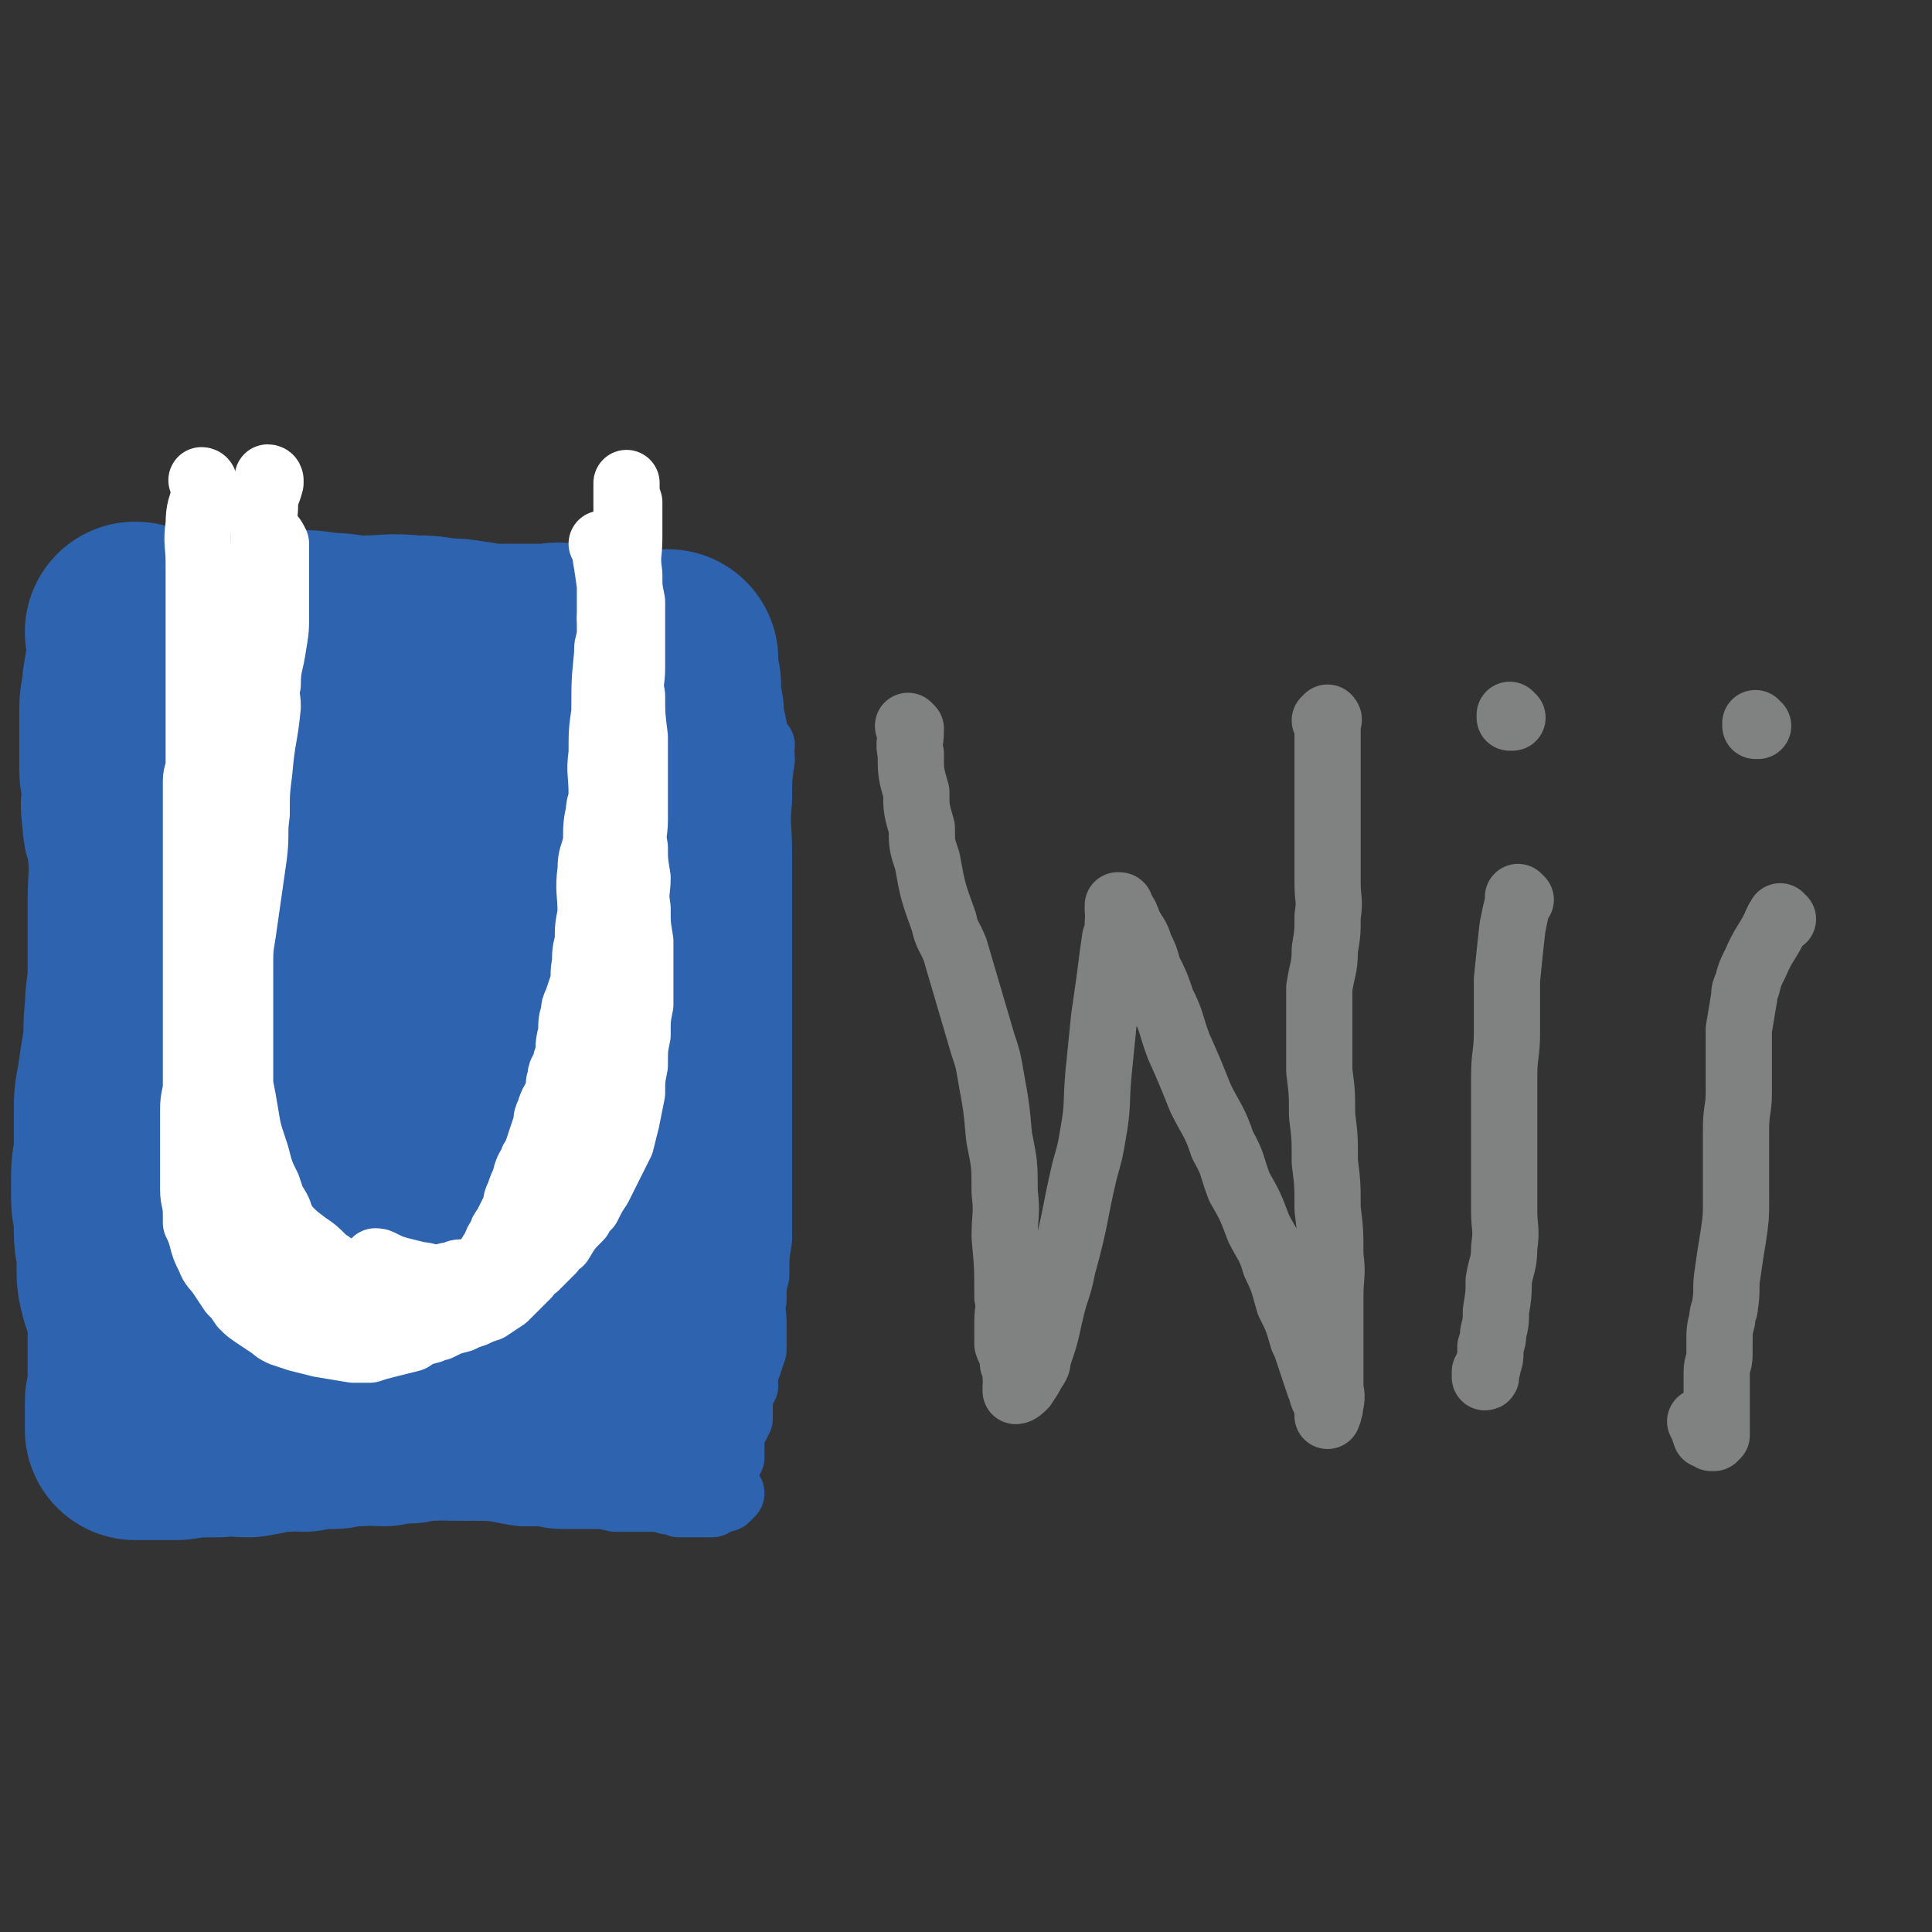 <svg viewBox='0 0 700 700' version='1.1' xmlns='http://www.w3.org/2000/svg' xmlns:xlink='http://www.w3.org/1999/xlink'><rect x="0" y="0" width="700" height="700" fill="#333333" stroke="none"/><g fill='none' stroke='#2D63AF' stroke-width='80' stroke-linecap='round' stroke-linejoin='round'><path d='M50,230c0,0 0,-1 -1,-1 0,0 1,1 1,1 0,0 0,0 0,0 0,0 0,-1 -1,-1 0,0 1,1 1,2 0,2 0,2 0,5 -1,6 -1,6 -2,12 0,1 0,1 0,3 0,2 -1,2 -1,5 0,2 0,2 0,5 0,4 0,4 0,9 0,4 0,4 0,9 0,3 1,3 1,6 0,5 -1,5 0,11 0,6 2,6 2,12 1,9 0,9 0,19 0,3 0,3 0,6 0,9 0,9 0,19 0,7 -1,7 -1,14 -1,7 0,7 -1,14 -1,6 -1,6 -2,13 -1,5 -1,5 -1,11 0,6 0,6 0,12 0,5 -1,5 -1,10 0,4 0,4 0,8 0,4 1,4 1,8 0,2 0,2 0,4 0,5 1,5 1,11 0,1 0,1 0,3 0,3 0,3 1,7 1,4 2,4 3,9 0,2 0,3 0,6 0,3 0,3 0,6 0,1 0,1 0,2 0,2 0,2 0,4 0,3 0,3 0,6 0,2 0,2 0,4 0,2 -1,2 -1,4 0,0 0,0 0,1 0,1 0,1 0,2 0,1 0,1 0,2 0,1 0,1 0,3 0,1 0,1 0,2 0,0 0,0 1,0 4,0 4,0 9,0 2,0 2,0 5,0 7,-1 7,-1 15,-1 5,-1 5,0 11,0 7,-1 7,-2 14,-2 3,-1 3,0 6,0 5,-1 5,-1 11,-1 4,-1 4,-1 9,-1 4,-1 4,0 9,0 4,-1 4,-1 9,-1 4,-1 4,-1 9,-1 3,-1 3,0 6,0 4,0 4,0 8,0 4,0 4,0 8,0 4,0 4,0 8,0 3,0 3,0 7,0 2,0 2,0 5,0 2,-1 2,-1 4,-1 1,-1 1,-1 2,-1 1,-1 1,0 2,0 1,-1 1,-1 2,-1 0,-1 0,-1 0,-2 0,-2 0,-2 0,-3 0,-3 0,-3 0,-5 0,-4 0,-4 0,-8 -1,-5 -2,-5 -2,-9 -1,-5 0,-5 0,-9 -1,-6 -1,-6 -1,-11 -1,-5 0,-5 0,-10 0,-7 0,-7 0,-13 0,-6 0,-6 0,-12 0,-3 0,-3 0,-6 0,-7 0,-7 0,-13 0,-7 0,-7 0,-14 -1,-8 -1,-8 -1,-15 -1,-7 -1,-7 -1,-14 -1,-7 0,-7 0,-13 -1,-6 -1,-6 -1,-12 -1,-5 0,-5 0,-10 0,-3 -1,-3 -1,-6 -1,-6 0,-6 0,-11 -1,-9 -1,-9 -1,-17 0,-5 0,-5 0,-10 0,-4 0,-4 0,-8 0,-2 0,-2 0,-3 0,-3 0,-3 0,-6 0,-3 -1,-3 0,-6 0,-2 0,-2 1,-4 0,-2 0,-2 0,-4 0,-2 0,-2 0,-4 0,-1 0,-1 0,-1 0,-1 0,-1 0,-2 0,-2 0,-2 1,-3 0,-1 0,-1 0,-2 0,-1 0,-1 0,-1 0,-1 0,-1 0,-2 0,-1 0,-1 0,-1 0,-1 0,-1 0,-1 -1,-1 -2,0 -3,0 -2,0 -2,0 -4,0 -4,0 -4,0 -8,0 -6,0 -6,0 -12,0 -3,0 -3,-1 -5,-1 -6,-1 -6,-1 -11,-1 -5,-1 -5,-1 -10,-1 -9,-1 -9,0 -18,0 -7,0 -7,-1 -14,-1 -6,-1 -6,-1 -11,-1 -5,-1 -5,-1 -9,-1 -4,-1 -4,-1 -7,-1 -3,-1 -3,-1 -6,-1 -2,-1 -2,-1 -4,-1 -1,0 -1,0 -2,0 -1,0 -1,0 -2,0 -1,0 -1,-1 -1,-1 0,0 0,0 0,1 1,5 1,5 2,10 1,7 1,7 2,14 0,9 0,9 0,19 0,12 -1,12 -1,25 0,14 0,14 0,28 0,13 0,13 0,27 0,11 0,11 0,23 0,10 0,10 0,21 0,4 0,4 0,8 0,8 0,8 0,16 0,3 0,3 1,7 1,7 1,7 2,14 1,6 1,6 2,12 1,5 1,5 2,10 0,3 0,3 1,7 0,2 0,2 1,5 0,1 0,1 1,2 0,1 0,1 1,2 0,0 0,0 1,0 2,-1 3,0 5,-1 4,-2 4,-2 8,-5 4,-4 4,-4 7,-8 4,-7 4,-7 8,-13 4,-9 4,-9 7,-17 3,-11 3,-11 5,-21 2,-11 2,-11 3,-22 1,-11 1,-11 2,-21 0,-10 0,-10 0,-20 0,-11 0,-11 0,-21 0,-11 -1,-11 -1,-22 -1,-5 -1,-5 -1,-10 -1,-9 0,-9 0,-17 0,-3 -1,-3 -1,-6 0,-2 0,-2 0,-3 0,0 0,0 0,0 0,0 0,0 0,1 1,8 1,8 3,17 0,4 0,4 1,9 1,15 1,15 2,30 1,11 1,11 2,22 0,5 1,5 1,11 0,9 0,9 0,19 0,10 0,10 1,21 0,2 0,2 0,5 0,8 0,8 1,17 0,6 -1,6 1,12 1,4 2,4 4,9 1,3 1,3 3,7 0,1 0,1 1,2 1,2 1,2 3,4 1,1 1,1 2,2 1,1 1,1 3,3 1,0 1,0 2,1 1,0 1,1 2,2 1,1 1,1 2,3 0,0 0,0 1,1 1,1 2,1 3,3 0,0 0,1 0,2 0,1 0,1 1,2 0,0 0,0 1,1 1,1 1,1 3,3 1,1 1,1 2,2 1,0 1,-1 2,0 0,0 0,0 1,1 1,1 1,1 2,2 1,0 1,0 2,1 1,0 1,0 3,1 0,0 0,-1 1,0 1,0 1,0 3,1 2,0 2,0 4,1 0,0 0,0 1,0 1,0 1,0 3,0 0,0 0,0 1,0 1,0 1,0 2,0 1,0 1,0 2,0 1,0 1,0 3,0 0,0 0,0 1,0 2,0 2,0 5,0 1,0 1,0 2,0 1,0 1,-1 2,0 0,0 0,0 1,1 1,0 1,0 2,1 0,0 0,0 1,0 0,0 0,0 1,0 0,0 0,0 0,0 0,0 -1,-1 -1,-1 0,0 1,1 2,1 0,-1 0,-1 1,-2 0,-1 1,-1 1,-2 0,-3 0,-3 0,-6 0,-4 -1,-4 0,-7 0,-4 0,-4 1,-8 1,-5 1,-5 2,-10 0,-5 0,-5 1,-9 0,-3 0,-3 1,-5 1,-5 1,-5 2,-10 1,-8 2,-8 3,-15 0,-5 -1,-5 0,-9 0,-3 0,-3 1,-6 0,-7 0,-7 1,-14 0,-7 0,-7 0,-14 0,-6 0,-6 0,-11 0,-5 0,-5 0,-10 0,-5 0,-5 0,-9 0,-5 0,-5 0,-9 0,-4 0,-4 0,-8 0,-4 0,-4 0,-8 0,-4 0,-4 0,-8 0,-3 0,-3 0,-6 0,-4 -1,-4 0,-8 0,-4 1,-4 2,-8 0,-3 0,-3 1,-6 0,-4 0,-4 1,-7 0,-3 0,-3 0,-5 0,-2 0,-2 0,-4 0,-2 0,-2 0,-4 0,-1 0,-1 0,-1 0,-2 0,-2 0,-4 0,-2 0,-2 0,-3 0,-2 0,-2 0,-4 0,-2 0,-2 0,-4 0,-2 0,-2 0,-3 0,-1 0,-1 0,-1 0,-1 0,-1 0,-2 0,-1 0,-1 0,-2 0,0 0,0 0,0 0,0 0,0 0,1 0,4 0,4 1,8 0,5 0,5 1,10 0,6 1,6 2,13 0,3 0,3 0,7 0,12 0,12 0,24 0,9 0,9 0,18 0,9 0,9 0,18 0,4 0,4 0,9 0,10 0,10 0,20 -1,13 -2,13 -3,27 -1,8 -1,8 -2,16 -2,7 -2,7 -4,15 -2,6 -3,6 -4,12 -1,3 -1,3 -1,6 -1,6 -1,6 -2,12 -1,4 -2,4 -2,9 -1,3 0,3 0,7 0,1 0,1 0,3 0,2 0,2 0,5 0,2 0,2 0,4 0,2 0,2 0,4 0,2 0,2 0,5 0,1 0,1 0,2 0,1 0,1 0,2 0,1 0,1 0,2 0,1 0,1 0,3 0,0 0,0 0,1 0,0 0,0 0,1 0,1 0,1 0,2 0,0 0,0 0,1 0,0 0,0 0,1 -1,1 -1,1 -2,3 0,0 0,0 0,0 -1,1 -1,1 -1,2 0,0 0,0 0,1 0,0 0,0 0,0 0,0 -1,-1 -1,-1 0,0 0,0 1,1 0,0 0,0 0,0 0,0 -1,-1 -1,-1 0,0 0,0 1,1 0,0 0,0 0,0 0,0 -1,-1 -1,-1 0,0 0,0 1,1 0,0 0,0 0,0 0,0 -1,-1 -1,-1 0,0 1,0 1,1 0,0 -1,-1 -1,0 -2,0 -2,0 -3,1 -3,0 -3,0 -5,0 -6,0 -6,0 -12,0 -5,-1 -5,-2 -10,-2 -6,-1 -6,-1 -11,-1 -3,-1 -3,0 -5,0 -3,-1 -3,-1 -5,-1 -5,-1 -5,-1 -10,-1 -8,-1 -8,-1 -16,-1 -3,-1 -3,0 -5,0 -8,-1 -8,-1 -15,-1 -4,-1 -4,0 -8,0 -2,0 -2,0 -4,0 -3,-1 -3,-1 -6,-1 -4,-1 -4,-1 -8,-1 -2,-1 -2,0 -4,0 -1,-1 -1,-1 -2,-1 0,-1 0,-1 0,-1 0,-1 0,-1 0,-1 '/></g>
<g fill='none' stroke='#2D63AF' stroke-width='24' stroke-linecap='round' stroke-linejoin='round'><path d='M267,232c0,0 -1,-1 -1,-1 0,1 1,2 1,4 -1,7 -1,7 -2,14 -1,4 -1,4 -1,8 -1,3 0,3 0,6 0,4 0,4 0,9 -1,7 -1,7 -1,15 -1,8 0,8 0,17 -1,8 -1,8 -1,16 -1,8 -1,8 -1,16 -1,8 0,8 0,17 0,4 0,4 0,8 -1,11 -1,11 -1,22 -1,7 -1,7 -1,15 -1,6 0,6 0,13 -1,7 -1,7 -2,14 -1,6 -1,6 -2,12 -1,3 -1,3 -1,6 -2,8 -2,8 -3,16 -1,4 -1,4 -1,9 -1,2 0,2 0,4 -1,4 -1,4 -1,8 -1,5 0,5 0,11 0,1 0,1 0,3 0,3 0,3 0,6 0,1 0,1 0,3 0,2 0,2 0,4 0,1 0,1 0,2 -1,1 -1,1 -1,3 0,0 0,0 0,1 0,0 0,0 0,1 0,1 0,1 0,3 0,0 0,0 0,1 0,0 0,0 0,1 0,0 0,0 0,0 0,0 -1,-1 -1,-1 0,0 1,1 1,1 0,-1 0,-1 0,-1 0,-3 0,-3 0,-5 0,-2 0,-2 0,-4 '/><path d='M276,270c0,0 -1,-1 -1,-1 0,0 0,0 1,1 0,0 0,0 0,0 0,0 -1,-1 -1,-1 0,0 0,0 1,1 0,0 0,0 0,0 0,0 -1,-1 -1,-1 0,2 1,3 1,6 -1,7 -1,7 -1,15 -1,9 0,9 0,19 0,9 0,9 0,18 0,9 0,9 0,18 0,8 0,8 0,17 0,8 0,8 0,16 0,7 0,7 0,15 0,6 0,6 0,13 0,5 0,5 0,10 0,4 0,4 0,9 0,4 0,4 0,9 0,5 0,5 0,10 0,2 0,2 0,5 -1,6 -1,6 -1,13 -1,4 -1,4 -1,9 -1,4 0,4 0,8 0,2 0,2 0,5 0,1 0,1 0,3 0,1 0,1 0,2 -1,3 -1,3 -2,6 -1,2 -1,2 -1,4 -1,1 0,1 0,3 -1,1 -1,1 -1,2 -1,1 -1,1 -1,2 -1,1 0,1 0,2 0,1 0,1 0,2 0,0 0,0 0,1 0,0 0,0 0,1 0,0 0,0 0,1 0,0 0,0 0,1 -1,1 -1,1 -1,2 -1,1 -1,1 -2,2 0,0 0,0 0,0 0,0 0,0 0,1 0,1 0,1 0,2 0,0 0,0 0,0 0,0 0,0 0,1 0,0 0,0 0,0 0,1 0,1 0,3 0,0 0,0 0,1 0,1 0,1 0,2 -1,1 -1,1 -1,2 -1,1 -1,1 -1,3 -1,1 0,1 0,2 -1,0 -1,0 -1,1 -1,0 0,0 0,1 -1,0 -1,0 -2,1 -2,0 -2,1 -3,2 -2,1 -2,1 -4,2 -2,0 -2,0 -4,1 -3,0 -3,0 -5,0 -2,0 -2,0 -3,0 -5,0 -5,0 -9,0 -3,0 -3,0 -6,0 -2,0 -2,0 -3,0 -5,-1 -5,-2 -10,-2 -4,-1 -4,-1 -8,-1 -4,-1 -4,-1 -8,-1 -4,-1 -4,-2 -8,-2 -4,-1 -4,0 -8,0 -4,0 -4,0 -8,0 -4,-1 -4,-1 -8,-1 -4,-1 -4,0 -8,0 -4,-1 -4,-1 -8,-1 -4,-1 -4,-1 -7,-1 -3,-1 -3,-1 -6,-1 -4,-1 -4,0 -7,0 -2,0 -2,0 -4,0 -5,0 -5,0 -9,0 -2,0 -2,0 -4,0 -2,-1 -2,-1 -3,-1 -4,-1 -4,0 -7,0 -3,-1 -3,-1 -5,-1 -3,-1 -3,0 -6,0 -4,0 -4,0 -7,0 -3,0 -3,0 -5,0 -2,0 -2,0 -4,0 -2,0 -2,0 -4,0 -3,0 -3,0 -6,0 -2,0 -2,0 -4,0 -1,0 -1,0 -1,0 -2,0 -2,-1 -4,0 -2,0 -2,0 -4,1 -2,0 -2,0 -3,0 -1,0 -1,0 -2,0 -1,0 -1,0 -1,0 '/><path d='M226,539c0,0 -1,-1 -1,-1 0,0 0,0 1,1 0,0 0,0 0,0 0,0 0,-1 -1,-1 0,0 0,1 0,1 -6,-1 -6,-1 -11,-1 -5,-1 -5,0 -9,0 -4,0 -4,0 -7,0 -3,0 -3,0 -6,0 -3,0 -3,0 -6,0 -3,0 -3,0 -6,0 -3,0 -3,0 -6,0 -3,0 -3,0 -6,0 -4,-1 -4,-1 -7,-1 -4,-1 -4,0 -8,0 -4,0 -4,0 -8,0 -2,0 -2,0 -4,0 -5,0 -5,0 -10,0 -4,0 -4,0 -7,0 -3,0 -3,0 -6,0 -4,0 -4,0 -7,0 -3,0 -3,0 -6,0 -1,0 -1,0 -2,0 -3,0 -3,0 -6,0 -2,0 -2,0 -4,0 -2,0 -2,0 -4,0 -1,0 -1,0 -1,0 -1,0 -1,0 -2,0 -2,-1 -2,-1 -4,-1 -1,-1 -1,0 -2,0 0,0 0,0 0,0 0,0 -1,-1 -1,-1 1,0 2,0 4,1 3,0 3,0 6,0 3,0 3,0 6,0 4,0 4,0 9,0 6,0 6,-1 12,0 6,0 6,0 13,1 7,0 7,0 14,1 7,0 7,-1 14,0 6,0 6,0 12,1 2,0 2,-1 5,0 7,0 7,1 15,2 2,0 2,0 4,0 4,0 4,0 8,0 5,0 5,0 10,0 3,0 3,-1 6,0 1,0 1,0 3,1 5,0 5,-1 10,0 3,0 3,0 7,1 2,0 2,0 5,1 2,0 2,0 4,1 2,0 2,0 4,0 1,0 1,0 2,0 1,0 1,0 3,0 1,0 1,0 3,0 0,-1 0,-1 1,-1 0,-1 0,0 1,0 1,-1 1,-1 3,-1 1,-1 1,-1 2,-2 '/></g>
<g fill='none' stroke='#FFFFFF' stroke-width='24' stroke-linecap='round' stroke-linejoin='round'><path d='M74,175c0,0 0,-1 -1,-1 0,0 1,1 1,1 0,0 0,0 0,0 0,0 0,-1 -1,-1 0,0 1,0 1,1 0,2 0,2 0,4 -1,5 -2,5 -2,11 -1,7 0,7 0,14 0,5 0,5 0,11 0,6 0,6 0,12 0,3 0,3 0,6 0,10 0,10 0,20 0,5 0,5 0,11 0,6 0,6 0,13 0,3 -1,3 -1,6 0,6 0,6 0,12 0,9 0,9 0,18 0,5 0,5 0,10 0,5 0,5 0,10 0,4 0,4 0,9 0,2 0,2 0,4 0,5 0,5 0,10 0,5 0,5 0,10 0,8 0,8 0,17 0,2 0,2 0,5 0,2 0,2 0,5 0,4 -1,4 -1,9 0,4 0,4 0,8 0,4 0,4 0,8 0,2 0,2 0,5 0,4 0,4 0,8 0,4 1,4 1,9 0,1 0,1 0,3 1,2 1,2 2,5 1,4 1,4 3,8 1,3 2,3 4,6 2,3 2,3 4,6 2,2 2,2 4,5 2,2 2,2 5,4 3,2 3,2 6,4 1,1 1,1 3,2 3,1 3,1 6,2 4,1 4,1 8,2 6,1 6,1 12,2 3,0 3,0 6,0 3,-1 3,-1 7,-2 4,-1 4,-1 8,-2 3,-2 3,-2 7,-3 1,-1 1,-1 3,-1 4,-2 4,-2 8,-3 2,-1 2,-1 5,-2 2,-1 2,-1 5,-2 3,-2 3,-2 6,-4 3,-3 3,-3 6,-6 2,-3 2,-3 5,-5 3,-3 3,-3 6,-6 1,-2 1,-2 3,-3 3,-5 3,-5 7,-9 1,-2 1,-2 3,-4 2,-4 2,-4 4,-7 2,-4 2,-4 4,-8 2,-4 2,-4 4,-8 1,-4 1,-4 2,-8 1,-5 1,-5 2,-10 0,-5 0,-5 1,-10 0,-6 0,-6 1,-11 0,-6 0,-6 1,-11 0,-6 0,-6 0,-11 0,-6 0,-6 0,-12 -1,-6 -1,-6 -1,-12 -1,-6 0,-6 0,-11 -1,-6 -1,-6 -1,-11 -1,-5 0,-5 0,-10 0,-5 0,-5 0,-9 0,-5 0,-5 0,-9 0,-4 0,-4 0,-8 0,-2 0,-2 0,-4 -1,-8 -1,-8 -1,-15 -1,-5 0,-5 0,-10 0,-5 0,-5 0,-10 0,-5 0,-5 0,-10 0,-2 0,-2 0,-4 -1,-5 -1,-5 -1,-10 -1,-7 0,-7 0,-13 0,-3 0,-3 0,-6 0,-2 0,-2 0,-3 0,-2 0,-2 0,-4 -1,-3 -1,-3 -1,-5 0,-1 0,-1 0,-1 0,-1 0,-1 0,-1 0,0 0,0 0,1 0,0 0,0 0,1 0,2 0,2 0,4 0,3 0,3 0,7 0,4 0,4 0,9 0,6 0,6 0,12 0,7 0,7 0,14 -1,7 -1,7 -1,14 -1,6 0,6 0,13 0,6 0,6 0,13 -1,6 -1,6 -1,12 -1,6 0,6 0,12 0,5 0,5 0,10 0,5 0,5 0,10 0,2 -1,2 -1,5 -1,7 -2,7 -2,14 -1,4 0,4 0,9 0,2 0,2 0,4 0,4 0,4 0,8 0,2 0,2 0,4 0,4 0,4 0,8 -1,7 -1,7 -2,15 -1,4 -1,4 -1,9 -1,4 -1,4 -1,9 0,2 0,2 0,4 -1,5 -1,5 -2,10 -1,3 -1,3 -1,6 -1,4 -1,4 -2,8 -1,2 -1,2 -1,4 -2,5 -2,5 -3,10 -1,1 -1,1 -1,3 -2,4 -1,4 -3,8 -1,2 -2,2 -3,4 -1,1 -1,1 -2,2 -3,3 -3,3 -5,6 -2,2 -2,2 -4,5 -1,1 -1,1 -2,2 -3,2 -3,3 -6,5 -3,1 -3,1 -6,2 -2,0 -2,0 -3,1 -3,1 -3,1 -6,2 -5,0 -5,-1 -9,0 -3,0 -3,0 -6,1 -4,0 -4,0 -8,1 -4,0 -4,0 -8,0 -4,-1 -4,-1 -7,-2 -2,-1 -2,-1 -4,-1 -4,-2 -4,-2 -7,-3 -4,-2 -4,-2 -7,-3 -4,-2 -4,-2 -7,-4 -3,-2 -3,-2 -6,-4 -2,-2 -2,-2 -4,-4 -3,-4 -3,-4 -5,-7 -2,-4 -2,-4 -3,-7 -1,-4 -1,-4 -2,-8 -1,-4 -1,-4 -2,-8 -1,-4 -1,-4 -1,-8 -1,-5 -1,-5 -1,-10 -1,-6 -1,-6 -1,-11 0,-3 0,-3 0,-5 0,-9 -1,-9 0,-17 0,-6 1,-6 2,-11 1,-5 0,-5 1,-10 0,-6 0,-6 1,-11 0,-3 1,-3 1,-6 1,-8 0,-8 1,-16 0,-6 0,-6 1,-12 0,-4 1,-4 1,-7 0,-5 -1,-5 0,-10 0,-7 1,-7 2,-14 0,-4 0,-4 0,-8 0,-2 1,-2 1,-4 1,-6 0,-6 1,-12 0,-2 0,-2 1,-4 1,-5 1,-5 2,-9 0,-6 0,-6 0,-12 0,-4 0,-4 1,-7 0,-4 1,-4 1,-7 0,-3 0,-3 0,-6 0,-3 1,-3 1,-6 0,-2 0,-2 0,-4 0,-1 0,-1 0,-2 0,-1 0,-1 0,-2 0,0 0,0 0,0 1,1 1,1 2,3 0,2 0,2 0,5 0,2 0,2 0,5 0,1 0,1 0,3 0,6 0,6 0,12 0,6 0,6 -1,12 -1,7 -2,7 -2,14 -1,4 0,4 0,8 -1,11 -2,11 -3,23 -1,8 -1,8 -1,16 -1,7 0,7 -1,15 -1,7 -1,7 -2,14 -1,7 -1,7 -2,14 -1,6 -1,6 -1,13 0,3 0,3 0,6 0,10 0,10 0,20 0,5 0,5 0,11 0,2 0,2 0,5 1,5 1,5 2,11 1,6 1,6 3,12 1,3 1,3 2,7 1,3 1,3 3,7 1,3 1,3 2,6 1,1 1,1 2,3 1,3 1,3 3,6 3,3 3,3 7,6 3,2 3,2 6,5 2,2 2,1 5,4 2,1 2,2 4,4 2,1 2,1 4,2 2,1 2,1 4,2 1,0 1,0 3,1 2,0 2,1 4,2 2,0 2,0 4,1 4,0 4,0 8,0 1,0 1,0 3,0 3,-1 3,0 7,-1 3,-1 3,-2 7,-3 3,-2 3,-1 6,-2 3,-2 3,-2 6,-4 4,-3 4,-3 8,-5 1,-2 1,-2 3,-3 3,-3 3,-3 6,-6 3,-5 3,-6 6,-11 1,-2 1,-2 2,-4 2,-4 2,-4 4,-8 1,-4 1,-4 2,-8 1,-5 2,-5 3,-9 2,-8 2,-8 3,-15 1,-6 0,-6 1,-12 0,-6 -1,-6 0,-11 0,-3 1,-3 1,-6 0,-6 0,-6 0,-12 0,-3 0,-3 0,-6 0,-4 -1,-4 0,-7 0,-6 0,-6 1,-12 0,-6 -1,-6 0,-12 0,-6 0,-6 1,-11 0,-5 0,-5 1,-9 0,-5 0,-5 0,-9 0,-2 0,-2 0,-4 0,-6 0,-6 0,-12 0,-2 0,-2 0,-4 0,-6 0,-6 0,-12 0,-4 0,-4 0,-7 0,-2 0,-2 0,-3 0,-3 0,-3 0,-5 0,-2 0,-2 0,-3 -1,-2 -1,-2 -1,-4 -1,-2 -1,-2 -1,-3 -1,-1 0,-1 0,-2 0,-1 0,-1 0,-2 0,0 0,0 0,0 0,0 -1,0 -1,-1 0,0 0,-1 1,-1 0,-1 0,0 1,0 '/><path d='M219,198c0,0 -1,-1 -1,-1 0,0 1,1 1,2 1,6 1,6 2,13 0,5 0,5 0,10 0,4 0,4 0,9 -1,3 -1,3 -1,6 -1,10 -1,10 -1,21 -1,7 -1,7 -1,15 -1,7 0,7 0,15 0,3 -1,3 -1,6 -1,5 -1,5 -1,11 -1,5 -2,5 -2,10 -1,8 0,8 0,16 -1,5 -1,5 -1,10 -1,4 -1,4 -1,8 -1,4 0,4 -1,8 -1,3 -1,3 -2,6 -1,2 -1,2 -1,4 -1,3 -1,3 -1,7 -1,4 -1,4 -1,9 -1,1 -1,1 -1,3 -1,2 -2,2 -2,5 -1,2 0,2 -1,5 -1,3 -2,3 -3,7 -1,2 -1,2 -1,4 -1,3 -1,3 -2,6 -1,3 -1,3 -2,6 -1,1 -1,1 -1,2 -2,3 -2,3 -3,7 -1,2 -1,2 -2,5 -1,2 -1,2 -1,4 -1,2 -1,2 -2,4 -1,2 -1,2 -2,4 -1,1 -1,1 -1,2 -2,3 -2,3 -3,6 -1,1 -1,1 -2,3 -1,1 -1,1 -2,2 -1,1 -1,1 -2,2 -1,0 -1,0 -2,1 -1,0 -1,0 -2,0 -1,0 -1,0 -1,0 -2,0 -2,0 -4,1 -3,0 -3,1 -6,1 -3,0 -3,-1 -6,-1 -4,-1 -4,-1 -8,-2 -3,-1 -3,-1 -5,-2 -2,-1 -2,-1 -3,-1 '/><path d='M98,174c0,0 0,-1 -1,-1 0,0 1,1 1,1 0,0 0,0 0,0 0,0 0,0 0,1 -1,4 -2,4 -2,9 -1,13 0,13 -1,26 -1,7 -1,7 -2,14 -1,6 -1,6 -2,13 -1,4 -1,4 -2,9 -1,3 -1,3 -2,6 '/></g>
<g fill='none' stroke='#808282' stroke-width='24' stroke-linecap='round' stroke-linejoin='round'><path d='M330,264c0,0 -1,-1 -1,-1 0,0 0,0 1,1 0,0 0,0 0,0 0,0 -1,-1 -1,-1 0,0 0,0 1,1 0,0 0,0 0,0 0,0 -1,-1 -1,-1 0,0 0,1 1,2 0,4 -1,4 0,8 0,7 0,7 2,14 0,6 0,6 2,13 0,6 0,6 2,12 2,11 2,11 6,22 1,5 2,5 4,10 5,17 5,17 10,34 2,6 2,6 3,12 2,11 2,11 3,22 2,10 2,10 2,20 1,8 0,8 0,16 1,11 1,11 1,22 1,4 0,4 0,9 0,4 0,4 0,8 1,3 2,3 2,7 1,2 1,2 1,5 1,1 0,1 0,3 0,1 0,2 0,2 1,0 2,-1 3,-2 2,-3 2,-3 3,-5 2,-3 2,-3 2,-5 4,-11 3,-11 6,-22 2,-6 2,-6 3,-11 5,-18 4,-18 8,-35 2,-7 2,-7 3,-13 2,-11 1,-11 2,-22 1,-10 1,-10 2,-20 1,-7 1,-7 2,-14 1,-8 1,-8 2,-15 1,-3 1,-3 1,-6 1,-2 0,-2 0,-4 0,-1 0,-1 0,-2 0,0 0,0 0,0 1,0 1,0 1,1 2,3 2,3 3,6 2,4 3,4 4,8 2,4 2,4 3,8 3,6 3,6 5,12 4,8 3,8 6,16 4,9 4,9 8,19 4,8 5,8 8,17 4,7 3,7 6,15 4,7 4,7 7,15 3,6 4,6 6,13 3,6 3,7 5,14 3,6 3,6 5,13 1,2 1,2 2,5 2,6 2,6 4,12 1,1 1,1 1,3 1,3 2,3 2,6 1,1 0,1 0,2 0,0 0,-1 0,-1 1,-2 1,-2 1,-3 1,-4 0,-4 0,-7 0,-4 0,-4 0,-8 0,-5 0,-5 0,-10 0,-7 0,-7 0,-14 0,-8 1,-8 0,-15 0,-9 0,-9 -1,-17 0,-9 0,-9 -1,-17 0,-9 0,-9 -1,-17 0,-8 0,-8 -1,-16 0,-8 0,-8 0,-16 0,-7 0,-7 0,-14 1,-7 2,-7 2,-14 1,-6 1,-6 1,-12 1,-6 0,-6 0,-12 0,-6 0,-6 0,-11 0,-5 0,-5 0,-10 0,-5 0,-5 0,-10 0,-4 0,-4 0,-8 0,-3 0,-3 0,-6 0,-2 0,-2 0,-4 0,-2 0,-2 0,-4 0,-1 0,-1 0,-2 0,-2 0,-2 0,-4 0,0 0,0 0,0 1,0 0,-1 0,-1 0,0 0,1 0,1 0,0 0,0 -1,0 '/><path d='M548,260c0,0 -1,-1 -1,-1 0,0 0,0 0,1 0,0 0,0 0,0 1,0 0,-1 0,-1 '/><path d='M637,263c-1,0 -1,-1 -1,-1 0,0 0,0 0,1 0,0 0,0 0,0 0,0 0,-1 0,-1 0,0 0,0 0,1 '/><path d='M551,326c0,0 -1,-1 -1,-1 0,0 0,0 0,1 0,0 0,0 0,1 -1,4 -1,4 -2,9 -1,9 -1,9 -2,19 0,9 0,9 0,19 0,8 -1,8 -1,16 0,9 0,9 0,18 0,4 0,4 0,8 0,8 0,8 0,16 0,3 0,3 0,7 0,6 1,6 0,13 0,6 -1,6 -2,12 0,5 0,5 -1,11 0,4 0,4 -1,8 0,2 0,2 -1,5 0,1 0,1 0,2 0,2 0,2 -1,5 0,1 0,1 -1,2 0,1 0,1 0,2 0,0 0,0 0,0 1,0 0,-1 0,-1 0,0 0,0 0,1 0,0 0,0 0,0 1,0 0,-1 0,-1 0,0 0,0 0,1 '/><path d='M646,333c-1,0 -1,-1 -1,-1 0,0 0,0 0,1 0,0 0,0 0,0 0,0 0,-1 0,-1 0,0 0,0 0,1 0,0 0,0 0,0 0,0 0,-1 0,-1 0,0 0,0 0,1 0,0 -1,0 -1,1 -1,1 0,1 -1,2 -3,6 -4,6 -7,13 -2,4 -2,4 -3,8 -1,2 -1,2 -1,4 -1,6 -1,6 -2,12 0,5 0,5 0,10 0,6 0,6 0,13 0,6 -1,6 -1,13 0,6 0,6 0,13 0,6 0,6 0,13 0,6 0,6 -1,13 -1,6 -1,6 -2,13 -1,6 0,6 -1,12 0,2 -1,2 -1,5 -1,4 -1,4 -1,9 0,2 0,2 0,4 0,3 -1,3 -1,6 0,2 0,2 0,5 0,2 0,2 0,4 0,1 0,1 0,3 0,1 0,1 0,3 0,1 0,1 0,3 0,1 0,1 0,2 0,0 0,0 0,1 0,1 0,1 0,2 0,0 0,0 -1,1 0,0 0,0 0,0 0,0 0,0 -1,0 -1,-1 -1,-1 -2,-1 -1,-3 -1,-3 -2,-5 '/></g>
</svg>